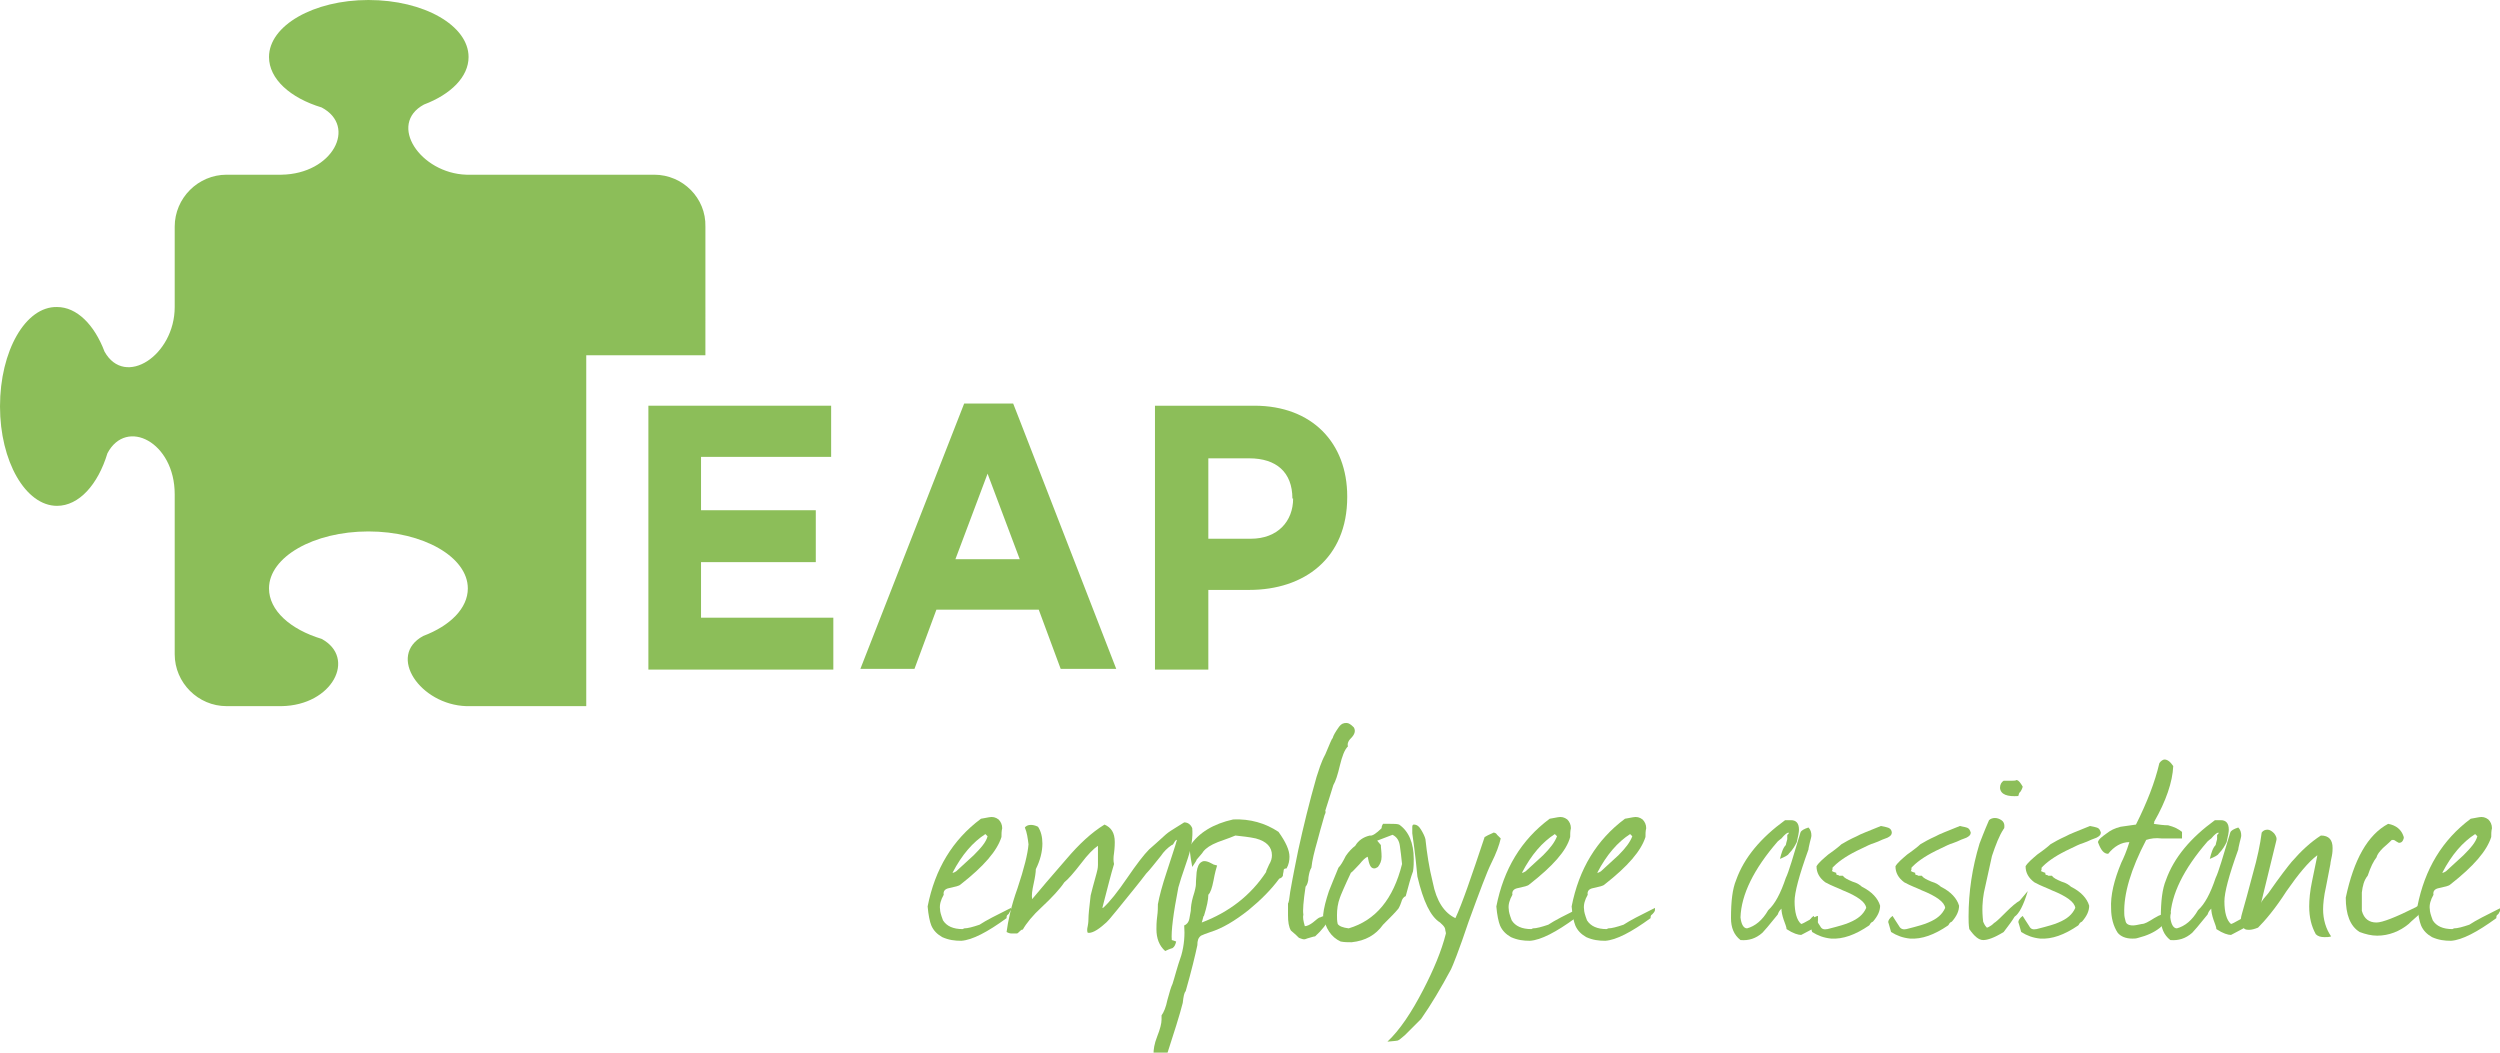 <?xml version="1.0" encoding="utf-8"?>
<!-- Generator: Adobe Illustrator 19.2.1, SVG Export Plug-In . SVG Version: 6.00 Build 0)  -->
<svg version="1.1" id="Layer_1" xmlns="http://www.w3.org/2000/svg" xmlns:xlink="http://www.w3.org/1999/xlink" x="0px" y="0px"
	 viewBox="0 0 342 144" style="enable-background:new 0 0 342 144;" xml:space="preserve">
<style type="text/css">
	.Arched_x0020_Green{fill:url(#SVGID_1_);stroke:#FFFFFF;stroke-width:0.25;stroke-miterlimit:1;}
	.st0{fill:#8CBE59;}
</style>
<linearGradient id="SVGID_1_" gradientUnits="userSpaceOnUse" x1="0" y1="0" x2="0.707" y2="-0.707">
	<stop  offset="0" style="stop-color:#20AC4B"/>
	<stop  offset="0.983" style="stop-color:#19361A"/>
</linearGradient>
<g>
	<g>
		<polygon class="st0" points="95.9,76.9 111.6,76.9 111.6,69.8 95.9,69.8 95.9,62.5 113.7,62.5 113.7,55.5 88.7,55.5 88.7,91.6 
			114,91.6 114,84.5 95.9,84.5 		"/>
		<path class="st0" d="M139.5,57.5l-0.9-2.3h-6.7l-14.2,36.3h7.4l3-8.1h14h0l3,8.1h7.6L139.5,57.5z M130.7,76.5l4.4-11.7l4.4,11.7
			H130.7z"/>
		<path class="st0" d="M171.6,55.5H158v36.1h7.3V80.7h5.6c7.5,0,13.4-4.3,13.4-12.7v-0.1C184.3,60.6,179.5,55.5,171.6,55.5z
			 M176.9,68.2c0,3.1-2.1,5.5-5.8,5.5h-5.8v-11h5.6c3.7,0,5.9,1.9,5.9,5.5V68.2z"/>
		<path class="st0" d="M89.5,23.9H63.8c-6.3-0.2-10.8-6.9-5.8-9.6c3.7-1.4,6.1-3.8,6.1-6.5C64.1,3.5,58,0,50.4,0
			c-7.5,0-13.6,3.5-13.6,7.8c0,3,2.9,5.6,7.2,6.9c4.9,2.6,1.5,9.1-5.5,9.2H31c-3.9,0-7.1,3.2-7.1,7.1v11c0,6.6-6.8,11.1-9.6,6.1
			c-1.4-3.7-3.8-6.1-6.5-6.1C3.5,41.9,0,48,0,55.6c0,7.5,3.5,13.6,7.8,13.6c3,0,5.6-2.9,6.9-7.2c2.6-4.9,9.2-1.5,9.2,5.6v21.9
			c0,3.9,3.2,7.1,7.1,7.1h7.5c7-0.1,10.3-6.6,5.5-9.2c-4.3-1.3-7.2-3.9-7.2-6.9c0-4.3,6.1-7.8,13.6-7.8c7.5,0,13.6,3.5,13.6,7.8
			c0,2.7-2.4,5.1-6.1,6.5c-5,2.7-0.4,9.4,5.9,9.6h16.4v-48h16.3V31C96.6,27.1,93.4,23.9,89.5,23.9z"/>
	</g>
	<g>
		<path class="st0" d="M138,125l-0.1,0.1c-0.2,0.1-0.2,0.3-0.2,0.5c-2.6,1.9-4.7,3-6.2,3.1c-0.9,0-1.7-0.1-2.6-0.5
			c-0.7-0.4-1.2-0.9-1.5-1.6c-0.2-0.5-0.4-1.4-0.5-2.6c1-5.1,3.4-9.1,7.3-12c0.1,0,0.5-0.1,1.1-0.2c0.5-0.1,0.9,0,1.3,0.3
			c0.3,0.3,0.5,0.7,0.5,1.2c-0.1,0.4-0.1,0.8-0.1,1.2c-0.6,1.9-2.4,4-5.6,6.5c-0.2,0.2-0.7,0.3-1.6,0.5c-0.5,0.1-0.8,0.4-0.7,0.9
			c-0.4,0.7-0.6,1.4-0.5,2c0,0.3,0.1,0.7,0.4,1.5c0.5,0.8,1.4,1.2,2.7,1.2l0.2-0.1c0.5,0,1.2-0.2,2.1-0.5c0.9-0.6,2.3-1.3,4.3-2.3
			c0,0.1,0,0.2,0,0.3C138.2,124.6,138.1,124.8,138,125z M135.1,114.4c-0.1-0.1-0.2-0.2-0.3-0.3c-1.7,1.1-3.2,2.8-4.5,5.3
			c0.2,0,0.3-0.1,0.5-0.2c0.8-0.7,1.6-1.5,2.4-2.2C134.2,116,134.9,115.2,135.1,114.4z"/>
		<path class="st0" d="M142,113.1c0.4,0.6,0.6,1.4,0.6,2.3c0,1.1-0.3,2.3-0.9,3.5c0,0.4-0.1,1.1-0.3,2c-0.2,0.9-0.3,1.6-0.2,2.1
			c1-1.2,2.6-3.1,4.7-5.5c1.7-2,3.4-3.6,5.2-4.7c0.9,0.4,1.4,1.1,1.4,2.4c0,0.2,0,0.7-0.1,1.5c-0.1,0.6-0.1,1.1,0,1.5
			c-0.4,1.3-0.9,3.3-1.6,6c0,0,0.1,0,0.1,0c0.9-0.8,2-2.2,3.3-4.1c1.3-1.9,2.3-3.2,3-3.9c1.5-1.3,2.3-2.1,2.6-2.3
			c0.4-0.3,1.1-0.7,2.2-1.4c0.5,0,0.9,0.3,1.1,0.8c0.1,1.2-0.1,2.6-0.6,4.1c-0.8,2.3-1.2,3.6-1.3,4c-0.7,3.6-1,6-0.9,7.2h0
			c0.1,0,0.3,0.1,0.6,0.2c-0.1,0.4-0.2,0.7-0.5,0.9c0,0-0.4,0.1-1,0.4c-0.8-0.7-1.2-1.7-1.2-3c0-0.4,0-0.9,0.1-1.7
			c0.1-0.7,0.1-1.3,0.1-1.7c0.2-1.1,0.6-2.6,1.2-4.4c0.7-2.2,1.2-3.6,1.4-4.4h-0.1c-0.1,0.1-0.2,0.2-0.3,0.4
			c-0.1,0.2-0.2,0.3-0.3,0.3c-0.6,0.4-1.1,0.9-1.5,1.5c-0.9,1.1-1.5,1.9-2,2.4c-0.9,1.2-2.3,2.9-4,5c-0.8,1-1.4,1.7-1.7,1.9
			c-1,0.9-1.8,1.3-2.3,1.2c-0.1-0.2-0.1-0.5,0-0.9c0.1-0.5,0.1-0.9,0.1-1c0-0.5,0.1-1.5,0.3-3.2c0.1-0.5,0.4-1.5,0.8-3
			c0.1-0.4,0.2-0.7,0.2-1.2c0-0.3,0-0.6,0-1c0-0.4,0-0.7,0-0.8c0-0.3,0-0.6,0-0.8c-0.6,0.4-1.4,1.2-2.3,2.4c-1,1.3-1.8,2.2-2.3,2.6
			c-0.6,0.9-1.7,2.1-3.1,3.4c-1.2,1.1-2.1,2.2-2.6,3.1c0-0.1-0.2,0-0.4,0.2c-0.2,0.2-0.3,0.3-0.4,0.3c-0.1,0-0.1,0-0.2,0
			c-0.2,0-0.4,0-0.5,0c-0.3,0-0.5-0.1-0.7-0.2c0.2-1.5,0.6-3.5,1.5-6c0.9-2.7,1.4-4.7,1.5-6c-0.1-0.8-0.2-1.6-0.5-2.3
			C140.5,112.8,141.2,112.7,142,113.1z"/>
		<path class="st0" d="M164.4,126.2c3.7-1.4,6.7-3.7,8.8-6.9c0-0.2,0.2-0.5,0.4-1c0.3-0.5,0.4-0.9,0.4-1.3c0-1.1-0.7-1.9-2.2-2.3
			c-0.9-0.2-1.9-0.3-2.8-0.4c-0.2,0.1-1,0.4-2.4,0.9c-1,0.4-1.6,0.8-2,1.3c-0.1,0.2-0.4,0.5-0.9,1.1c0,0.1-0.2,0.4-0.6,1
			c-0.3-1.6-0.4-2.6-0.3-2.9c1.2-1.8,3.2-3,5.9-3.6c2.3-0.1,4.4,0.5,6.2,1.7c1,1.4,1.5,2.5,1.5,3.4c0,0.5-0.1,1.1-0.4,1.6
			c-0.3,0-0.4,0.1-0.4,0.3c0,0.2-0.1,0.4-0.1,0.7c-0.1,0.2-0.2,0.3-0.5,0.4c-1.1,1.5-2.5,2.9-4.2,4.3c-1.9,1.5-3.6,2.5-5.2,3
			c-0.6,0.2-1.1,0.4-1.3,0.5c-0.4,0.3-0.5,0.7-0.5,1.3c-0.3,1.4-0.8,3.5-1.6,6.3c-0.2,0.2-0.3,0.7-0.4,1.6c-0.4,1.6-1.2,4.1-2.3,7.5
			c-0.1,0-0.4,0-1,0c-0.3,0-0.6-0.1-0.7-0.5c0-0.6,0.1-1.4,0.5-2.4c0.4-1,0.6-1.8,0.6-2.3c0-0.2,0-0.4,0-0.6
			c0.3-0.4,0.6-1.1,0.8-2.1c0.3-1.1,0.5-1.8,0.7-2.2c0.3-0.9,0.6-2.2,1.2-3.9c0.4-1.4,0.5-2.8,0.4-4.1c0.3-0.1,0.6-0.4,0.7-0.9
			c0.1-0.4,0.1-0.7,0.2-1.1c0-0.5,0.1-1.2,0.3-1.9c0.3-0.9,0.4-1.5,0.4-1.7c0-0.1,0-0.6,0.1-1.7c0.1-0.7,0.3-1.2,0.7-1.4
			c0.3-0.2,0.8-0.1,1.5,0.3c0.1,0.1,0.3,0.1,0.6,0.2c-0.1,0.3-0.3,1-0.5,2.1c-0.2,1-0.4,1.6-0.7,1.9c0,0.7-0.2,1.6-0.6,2.9
			C164.6,125.3,164.6,125.6,164.4,126.2z"/>
		<path class="st0" d="M184.8,101c-0.4,0.4-0.5,0.8-0.4,1.1c-0.5,0.5-0.8,1.4-1.1,2.6c-0.3,1.3-0.6,2.2-0.9,2.7
			c-0.2,0.7-0.6,1.9-1.1,3.5c0.1,0.2,0,0.4-0.1,0.6c0,0.1-0.4,1.3-1,3.6c-0.4,1.4-0.7,2.6-0.8,3.6c-0.2,0.3-0.3,0.7-0.4,1.3
			c0,0.6-0.2,1.1-0.4,1.3c-0.3,2-0.4,3.3-0.3,3.8c-0.1,0.4,0,0.9,0.2,1.6c0.3,0,0.7-0.2,1.1-0.5c0.5-0.4,0.8-0.7,1-0.7
			c0.4-0.2,0.8-0.3,1.5-0.2c-0.6,1.1-1.3,2-2.2,2.8c-0.2,0-0.4,0.1-0.8,0.2s-0.5,0.2-0.7,0.2c-0.2,0-0.4-0.1-0.7-0.2
			c-0.6-0.6-1-0.9-1.1-1c-0.3-0.5-0.4-1.2-0.4-2.1c0-0.5,0-1,0-1.6c0.1-0.1,0.2-0.7,0.3-1.6c0.4-2.3,0.8-4.2,1.1-5.7
			c0.7-3.2,1.5-6.5,2.5-10c0.3-0.9,0.6-2,1.2-3.1c0.6-1.4,0.9-2.2,1-2.2c0.1-0.4,0.4-0.9,0.9-1.6c0.3-0.4,0.6-0.5,1-0.5
			c0.3,0,0.6,0.2,1,0.6C185.5,100,185.3,100.5,184.8,101z"/>
		<path class="st0" d="M192.3,122.6c-0.3,0.1-0.5,0.4-0.6,0.8c-0.2,0.6-0.4,0.9-0.4,0.9c-0.4,0.5-1.1,1.2-2.1,2.2
			c-1,1.4-2.4,2.2-4.3,2.4c-0.5,0-1,0-1.5-0.1c-1.3-0.6-2.1-1.8-2.4-3.6c0.1-1,0.4-2.1,0.8-3.3c0.3-0.7,0.7-1.8,1.3-3.2
			c0.3-0.3,0.6-0.8,1-1.6c0.4-0.6,0.9-1.1,1.3-1.4c0.4-0.7,1.1-1.2,2-1.4c0.3,0.1,0.9-0.3,1.6-1c0-0.1,0-0.3,0.2-0.6
			c0.4,0,0.7,0,1,0c0.5,0,0.9,0,1.2,0.1c1.3,0.9,2,2.5,2,4.7c0,0.5,0,1.1-0.1,1.7C193,120,192.7,121.1,192.3,122.6z M191.5,115.7
			c-0.1-0.7-0.4-1.2-1-1.5l-2.1,0.8l0.5,0.6c0,0.4,0.1,0.9,0.1,1.6c0,0.6-0.2,1-0.5,1.4c-0.2,0.1-0.3,0.2-0.5,0.2
			c-0.5,0-0.7-0.5-0.9-1.6c-0.3,0.1-0.7,0.5-1.1,1c-0.6,0.6-0.9,1-1.2,1.2c-0.9,1.9-1.4,3.1-1.5,3.4c-0.3,0.8-0.4,1.6-0.4,2.4
			c0,0.4,0,0.8,0.1,1.2c0.2,0.3,0.7,0.5,1.5,0.6c3.7-1.1,6.1-4,7.3-8.8C191.7,117.2,191.6,116.4,191.5,115.7z"/>
		<path class="st0" d="M198.5,132.6c-1.4,2.6-2.7,4.8-4.1,6.8c-0.5,0.5-1.2,1.2-2.2,2.2c-0.5,0.4-0.8,0.7-0.9,0.7
			c-0.1,0.1-0.6,0.1-1.5,0.2c1.7-1.6,3.3-4,4.9-7.1c1.4-2.7,2.5-5.3,3.1-7.7c0-0.2-0.1-0.4-0.1-0.6c-0.1-0.4-0.4-0.6-0.7-0.9
			c-1.3-0.8-2.3-2.9-3.1-6.3c-0.1-1.1-0.3-3.1-0.7-5.9c0,0.1,0-0.2,0-0.9c0-0.2,0.1-0.3,0.2-0.3c0.4,0,0.7,0.2,1,0.7
			c0.3,0.5,0.5,0.9,0.6,1.3c0.2,1.9,0.5,3.9,1,5.9c0.5,2.6,1.6,4.2,3.1,4.9c0.9-1.9,2.2-5.7,4-11.1c0.7-0.4,1.1-0.5,1.2-0.6
			c0.2,0,0.4,0.1,0.5,0.3l0.5,0.5c-0.2,0.9-0.6,2-1.3,3.4c-0.6,1.2-1.6,3.9-3.1,8C199.6,130,198.7,132.2,198.5,132.6z"/>
		<path class="st0" d="M215.8,125l-0.1,0.1c-0.2,0.1-0.2,0.3-0.2,0.5c-2.6,1.9-4.7,3-6.2,3.1c-0.9,0-1.7-0.1-2.6-0.5
			c-0.7-0.4-1.2-0.9-1.5-1.6c-0.2-0.5-0.4-1.4-0.5-2.6c1-5.1,3.4-9.1,7.3-12c0.1,0,0.5-0.1,1.1-0.2c0.5-0.1,0.9,0,1.3,0.3
			c0.3,0.3,0.5,0.7,0.5,1.2c-0.1,0.4-0.1,0.8-0.1,1.2c-0.5,1.9-2.4,4-5.6,6.5c-0.2,0.2-0.7,0.3-1.6,0.5c-0.5,0.1-0.8,0.4-0.7,0.9
			c-0.4,0.7-0.6,1.4-0.5,2c0,0.3,0.1,0.7,0.4,1.5c0.5,0.8,1.4,1.2,2.7,1.2l0.2-0.1c0.5,0,1.2-0.2,2.1-0.5c0.9-0.6,2.3-1.3,4.3-2.3
			c0,0.1,0,0.2,0,0.3C216.1,124.6,216,124.8,215.8,125z M213,114.4c-0.1-0.1-0.2-0.2-0.3-0.3c-1.7,1.1-3.2,2.8-4.5,5.3
			c0.2,0,0.3-0.1,0.5-0.2c0.8-0.7,1.6-1.5,2.4-2.2C212.1,116,212.7,115.2,213,114.4z"/>
		<path class="st0" d="M226.1,125l-0.1,0.1c-0.2,0.1-0.2,0.3-0.2,0.5c-2.6,1.9-4.7,3-6.2,3.1c-0.9,0-1.7-0.1-2.6-0.5
			c-0.7-0.4-1.2-0.9-1.5-1.6c-0.2-0.5-0.4-1.4-0.5-2.6c1-5.1,3.4-9.1,7.3-12c0.1,0,0.5-0.1,1.1-0.2c0.5-0.1,0.9,0,1.3,0.3
			c0.3,0.3,0.5,0.7,0.5,1.2c-0.1,0.4-0.1,0.8-0.1,1.2c-0.6,1.9-2.4,4-5.6,6.5c-0.2,0.2-0.7,0.3-1.6,0.5c-0.5,0.1-0.8,0.4-0.7,0.9
			c-0.4,0.7-0.6,1.4-0.5,2c0,0.3,0.1,0.7,0.4,1.5c0.5,0.8,1.4,1.2,2.7,1.2l0.2-0.1c0.5,0,1.2-0.2,2.1-0.5c0.9-0.6,2.3-1.3,4.3-2.3
			c0,0.1,0,0.2,0,0.3C226.4,124.6,226.3,124.8,226.1,125z M223.3,114.4c-0.1-0.1-0.2-0.2-0.3-0.3c-1.7,1.1-3.2,2.8-4.5,5.3
			c0.2,0,0.3-0.1,0.5-0.2c0.8-0.7,1.6-1.5,2.4-2.2C222.4,116,223,115.2,223.3,114.4z"/>
		<path class="st0" d="M248.1,127c-0.4,0.2-0.9,0.5-1.7,0.9c-0.4,0-1.1-0.2-2-0.8c0-0.3-0.2-0.7-0.4-1.3c-0.2-0.6-0.3-1.1-0.3-1.5
			c-0.3,0.3-0.4,0.5-0.5,0.8c-1.2,1.5-1.9,2.3-2.1,2.5c-0.9,0.8-1.9,1.1-3,1c-0.9-0.7-1.3-1.7-1.3-3c0-2.3,0.2-4,0.7-5.2
			c1.1-3.1,3.4-5.8,6.7-8.2h0.8c0.7,0,1.1,0.4,1.1,1.3c0,0.3-0.1,0.9-0.3,1.7c-0.2,0.4-0.5,1-1.1,1.6c-0.1,0.2-0.5,0.4-1.2,0.7
			c0.2-0.8,0.4-1.5,0.8-1.9c0-0.1,0.1-0.4,0.2-0.8c0-0.1,0-0.2,0-0.3c0-0.1,0-0.2,0-0.3c0.2-0.1,0.2-0.2,0.2-0.3
			c-0.2,0-0.5,0.2-1,0.8c-0.1,0.1-0.3,0.2-0.5,0.4c-3.3,3.8-5,7.3-5.1,10.4c0.1,0.9,0.4,1.5,0.9,1.5c1.1-0.3,2.1-1.1,2.9-2.5
			c0.9-0.8,1.7-2.3,2.4-4.4c0.4-0.8,1-2.9,2-6.2c0.1-0.3,0.5-0.5,1.1-0.7c0.3,0.3,0.4,0.7,0.4,1.1c0,0.2-0.1,0.5-0.2,0.9
			c-0.1,0.5-0.2,0.8-0.2,1c-1.3,3.6-1.9,5.9-1.9,7.1c0,1.5,0.3,2.6,0.9,3.1c0.1,0,0.5-0.2,1.2-0.6c0.6-0.3,0.9-0.5,1.1-0.5
			c0,0.2,0,0.3,0,0.5C248.7,126.4,248.5,126.8,248.1,127z"/>
		<path class="st0" d="M250.6,119.2c0.2,0,0.2,0,0.2,0C250.8,119.2,250.7,119.3,250.6,119.2l0.6,0.2c0,0.2,0,0.3,0.2,0.3
			c0,0,0.1,0,0.2,0.1c0.1,0,0.1,0,0.2,0h0.3c0.2,0.3,0.6,0.5,1.3,0.8c0.7,0.2,1.1,0.5,1.3,0.7c1.4,0.7,2.2,1.6,2.5,2.6
			c0,0.7-0.3,1.4-1,2.2c-0.1,0-0.2,0.1-0.3,0.2c-0.1,0.2-0.2,0.3-0.2,0.3c-1.9,1.3-3.6,1.9-5.2,1.8c-1-0.1-1.8-0.4-2.6-0.9
			c-0.3-1-0.4-1.5-0.4-1.3c0-0.3,0.2-0.6,0.6-0.9c0.1,0.2,0.4,0.6,0.9,1.4c0.2,0.4,0.5,0.5,1,0.4c1.6-0.4,2.6-0.7,3-0.9
			c1.2-0.5,1.9-1.1,2.3-2c-0.1-0.8-1.2-1.6-3.2-2.4c-0.6-0.3-1.5-0.6-2.4-1.1c-0.8-0.6-1.2-1.3-1.2-2.2c0.3-0.5,0.9-1,1.6-1.6
			c1-0.7,1.6-1.2,1.8-1.4c0.5-0.3,1.2-0.7,2.1-1.1c0.5-0.3,1.6-0.7,3.3-1.4c0.6,0.1,0.9,0.2,0.9,0.2c0.4,0.1,0.6,0.4,0.6,0.7
			c0,0.3-0.2,0.5-0.6,0.7c-0.2,0.1-0.6,0.2-1,0.4c-0.4,0.2-0.8,0.3-1,0.4c-0.1,0-0.8,0.3-2.2,1c-1.6,0.8-2.7,1.6-3.4,2.4
			C250.8,118.7,250.7,118.9,250.6,119.2L250.6,119.2z"/>
		<path class="st0" d="M261.4,119.2c0.2,0,0.2,0,0.2,0C261.6,119.2,261.5,119.3,261.4,119.2l0.6,0.2c0,0.2,0,0.3,0.2,0.3
			c0,0,0.1,0,0.2,0.1c0.1,0,0.1,0,0.2,0h0.3c0.2,0.3,0.6,0.5,1.3,0.8c0.7,0.2,1.1,0.5,1.3,0.7c1.4,0.7,2.2,1.6,2.5,2.6
			c0,0.7-0.3,1.4-1,2.2c-0.1,0-0.2,0.1-0.3,0.2c-0.1,0.2-0.2,0.3-0.2,0.3c-1.9,1.3-3.6,1.9-5.2,1.8c-1-0.1-1.8-0.4-2.6-0.9
			c-0.3-1-0.4-1.5-0.4-1.3c0-0.3,0.2-0.6,0.6-0.9c0.1,0.2,0.4,0.6,0.9,1.4c0.2,0.4,0.6,0.5,1,0.4c1.6-0.4,2.6-0.7,3-0.9
			c1.2-0.5,1.9-1.1,2.3-2c-0.1-0.8-1.2-1.6-3.2-2.4c-0.6-0.3-1.5-0.6-2.4-1.1c-0.8-0.6-1.2-1.3-1.2-2.2c0.3-0.5,0.9-1,1.6-1.6
			c1-0.7,1.6-1.2,1.8-1.4c0.5-0.3,1.2-0.7,2.1-1.1c0.5-0.3,1.6-0.7,3.3-1.4c0.6,0.1,0.9,0.2,0.9,0.2c0.4,0.1,0.5,0.4,0.6,0.7
			c0,0.3-0.2,0.5-0.6,0.7c-0.2,0.1-0.6,0.2-1,0.4c-0.4,0.2-0.8,0.3-1,0.4c-0.1,0-0.8,0.3-2.2,1c-1.6,0.8-2.7,1.6-3.4,2.4
			C261.6,118.7,261.5,118.9,261.4,119.2L261.4,119.2z"/>
		<path class="st0" d="M275.6,125.4c-0.3,0.5-0.8,1.2-1.5,2.1c-1.3,0.8-2.2,1.1-2.8,1.1c-0.6,0-1.2-0.5-1.9-1.5
			c-0.1-0.6-0.1-1.2-0.1-1.7c0-3.4,0.5-6.7,1.5-10c0.2-0.5,0.6-1.6,1.3-3.2c0.2-0.2,0.5-0.3,0.8-0.3c0.3,0,0.6,0.1,0.9,0.3
			c0.3,0.2,0.4,0.5,0.4,0.8c0,0.2,0,0.3-0.1,0.4c-0.6,0.9-1.1,2.2-1.6,3.7l-1.1,5c-0.2,1.1-0.3,2.4-0.1,4c0.1,0.2,0.2,0.5,0.5,0.8
			c0.1,0,0.3-0.1,0.6-0.3c0.3-0.2,0.4-0.4,0.5-0.4c0.4-0.3,0.9-0.8,1.6-1.5c0.7-0.7,1.3-1.2,1.8-1.5l1.1-1.3
			C276.8,123.9,276.2,125,275.6,125.4z M276.4,108.3l-0.1,0.1c-0.1,0.1-0.1,0.2-0.2,0.5c-1.5,0.1-2.4-0.2-2.5-1.1
			c0-0.5,0.2-0.8,0.5-1c0.1,0,0.5,0,1.2,0c0.2,0,0.4,0,0.6-0.1c0.3,0.1,0.5,0.4,0.8,0.9C276.7,107.7,276.6,108,276.4,108.3z"/>
		<path class="st0" d="M279.2,119.2c0.2,0,0.2,0,0.2,0C279.4,119.2,279.4,119.3,279.2,119.2l0.6,0.2c0,0.2,0,0.3,0.2,0.3
			c0,0,0.1,0,0.2,0.1c0.1,0,0.1,0,0.2,0h0.3c0.2,0.3,0.6,0.5,1.3,0.8c0.7,0.2,1.1,0.5,1.3,0.7c1.4,0.7,2.2,1.6,2.5,2.6
			c0,0.7-0.3,1.4-1,2.2c-0.1,0-0.2,0.1-0.3,0.2c-0.1,0.2-0.2,0.3-0.2,0.3c-1.9,1.3-3.6,1.9-5.2,1.8c-1-0.1-1.8-0.4-2.6-0.9
			c-0.3-1-0.4-1.5-0.4-1.3c0-0.3,0.2-0.6,0.6-0.9c0.1,0.2,0.4,0.6,0.9,1.4c0.2,0.4,0.5,0.5,1,0.4c1.6-0.4,2.6-0.7,3-0.9
			c1.2-0.5,1.9-1.1,2.3-2c-0.1-0.8-1.2-1.6-3.2-2.4c-0.6-0.3-1.5-0.6-2.4-1.1c-0.8-0.6-1.2-1.3-1.2-2.2c0.3-0.5,0.9-1,1.6-1.6
			c1-0.7,1.6-1.2,1.8-1.4c0.5-0.3,1.2-0.7,2.1-1.1c0.5-0.3,1.6-0.7,3.3-1.4c0.6,0.1,0.9,0.2,0.9,0.2c0.4,0.1,0.5,0.4,0.6,0.7
			c0,0.3-0.2,0.5-0.6,0.7c-0.2,0.1-0.6,0.2-1,0.4c-0.4,0.2-0.8,0.3-1,0.4c-0.1,0-0.8,0.3-2.2,1c-1.6,0.8-2.7,1.6-3.4,2.4
			C279.4,118.7,279.3,118.9,279.2,119.2L279.2,119.2z"/>
		<path class="st0" d="M294.6,112.7c0.7,0.1,1.4,0.2,2,0.2c0.8,0.2,1.4,0.5,1.9,0.9l0,0.9c-0.5,0-1.4,0-2.8,0
			c-0.8-0.1-1.5,0-2.1,0.2c-2.1,4-3.1,7.4-3,10.1c0,0.4,0.1,0.7,0.2,1.1c0.1,0.3,0.4,0.5,1,0.5c0.3,0,0.7-0.1,1.2-0.2
			c0.4,0,0.9-0.3,1.7-0.8c0.8-0.5,1.5-0.7,2.3-0.8c-0.6,1.7-2.1,2.9-4.5,3.5c-0.3,0.1-0.5,0.1-0.8,0.1c-0.9,0-1.6-0.3-2-0.8
			c-0.6-0.9-0.9-2.1-0.9-3.3c-0.1-1.8,0.4-3.9,1.4-6.3c0.3-0.6,0.7-1.5,1.1-2.8c-1.1,0-2.1,0.6-2.9,1.6c-0.6,0-1-0.5-1.4-1.6
			c0.1-0.4,0.5-0.7,1.2-1.2c0.5-0.4,1.1-0.7,1.9-0.9c0.7-0.1,1.4-0.2,2.1-0.3c1.5-3,2.6-5.8,3.2-8.4c0.2-0.3,0.5-0.5,0.7-0.5
			c0.4,0,0.8,0.3,1.2,0.9c-0.1,2.2-1,4.8-2.6,7.6C294.7,112.6,294.7,112.7,294.6,112.7z"/>
		<path class="st0" d="M306.9,127c-0.4,0.2-0.9,0.5-1.7,0.9c-0.4,0-1.1-0.2-2-0.8c0-0.3-0.2-0.7-0.4-1.3c-0.2-0.6-0.3-1.1-0.3-1.5
			c-0.3,0.3-0.4,0.5-0.5,0.8c-1.2,1.5-1.9,2.3-2.1,2.5c-0.9,0.8-1.9,1.1-3,1c-0.9-0.7-1.3-1.7-1.3-3c0-2.3,0.2-4,0.7-5.2
			c1.1-3.1,3.4-5.8,6.7-8.2h0.8c0.7,0,1.1,0.4,1.1,1.3c0,0.3-0.1,0.9-0.3,1.7c-0.2,0.4-0.5,1-1.1,1.6c-0.1,0.2-0.5,0.4-1.2,0.7
			c0.2-0.8,0.4-1.5,0.8-1.9c0-0.1,0.1-0.4,0.2-0.8c0-0.1,0-0.2,0-0.3c0-0.1,0-0.2,0-0.3c0.2-0.1,0.2-0.2,0.2-0.3
			c-0.2,0-0.5,0.2-1,0.8c-0.1,0.1-0.3,0.2-0.5,0.4c-3.3,3.8-5,7.3-5.1,10.4c0.1,0.9,0.4,1.5,0.9,1.5c1.1-0.3,2.1-1.1,2.9-2.5
			c0.9-0.8,1.7-2.3,2.4-4.4c0.4-0.8,1-2.9,2-6.2c0.1-0.3,0.5-0.5,1.1-0.7c0.3,0.3,0.4,0.7,0.4,1.1c0,0.2-0.1,0.5-0.2,0.9
			c-0.1,0.5-0.2,0.8-0.2,1c-1.3,3.6-1.9,5.9-1.9,7.1c0,1.5,0.3,2.6,0.9,3.1c0.1,0,0.5-0.2,1.2-0.6c0.6-0.3,0.9-0.5,1.1-0.5
			c0,0.2,0,0.3,0,0.5C307.4,126.4,307.2,126.8,306.9,127z"/>
		<path class="st0" d="M318.8,118.2c-0.2,1.1-0.4,2.1-0.6,3.1c-0.3,1.3-0.4,2.4-0.4,3.1c0,1.4,0.4,2.7,1.1,3.7
			c-0.3,0.1-0.6,0.1-0.9,0.1c-0.5,0-0.9-0.1-1.2-0.4c-0.6-1.1-0.9-2.3-0.9-3.8c0-0.9,0.1-2.1,0.4-3.5l0.7-3.4l0-0.1
			c-1.2,0.9-2.6,2.6-4.2,4.9c-1.6,2.5-3,4.1-3.9,5c-0.5,0.2-0.9,0.3-1.2,0.3c-0.2,0-0.4,0-0.6-0.1c-0.6-0.4-0.7-1.1-0.4-2.1
			c0.4-1.4,0.9-3.2,1.5-5.5c0.6-2.1,1-4,1.2-5.6c0.2-0.3,0.5-0.4,0.8-0.4c0.3,0,0.6,0.2,0.9,0.5c0.3,0.4,0.4,0.7,0.3,1l-2.1,8.6
			c0.1-0.4,0.5-0.8,1-1.4c1.6-2.3,2.7-3.7,3.2-4.3c1.3-1.5,2.6-2.7,4-3.6c1.1,0,1.6,0.6,1.6,1.7c0,0.2,0,0.6-0.1,1.1
			C318.9,117.6,318.8,118,318.8,118.2z"/>
		<path class="st0" d="M330.6,125.4c-0.2,0.2-0.6,0.5-1.1,1c-1.2,1-2.7,1.6-4.3,1.6c-0.8,0-1.6-0.2-2.4-0.5
			c-1.3-0.8-1.9-2.4-1.9-4.7c1.1-5.2,3-8.6,5.8-10.1c1.1,0.2,1.8,0.8,2.1,1.7c0.1,0.2,0,0.4-0.1,0.6c-0.1,0.2-0.3,0.3-0.5,0.3
			c-0.1,0-0.2-0.1-0.4-0.2c-0.1-0.1-0.3-0.2-0.4-0.2c-0.1,0-0.1,0-0.2,0c-0.1,0.1-0.5,0.5-1.2,1.1c-0.5,0.5-0.8,0.9-0.9,1.3
			c-0.4,0.5-0.8,1.3-1.2,2.5c-0.5,0.6-0.7,1.4-0.8,2.3v2.5c0.3,1.1,1,1.6,2,1.6c0.8,0,2.6-0.7,5.4-2.1l0,0c0.2-0.2,0.5-0.2,0.9-0.1
			C331.3,124.5,331.1,125,330.6,125.4z"/>
		<path class="st0" d="M341.8,125l-0.1,0.1c-0.2,0.1-0.2,0.3-0.2,0.5c-2.6,1.9-4.7,3-6.2,3.1c-0.9,0-1.7-0.1-2.6-0.5
			c-0.7-0.4-1.2-0.9-1.5-1.6c-0.2-0.5-0.4-1.4-0.5-2.6c1-5.1,3.4-9.1,7.3-12c0.1,0,0.5-0.1,1.1-0.2c0.5-0.1,0.9,0,1.3,0.3
			c0.3,0.3,0.5,0.7,0.5,1.2c-0.1,0.4-0.1,0.8-0.1,1.2c-0.6,1.9-2.4,4-5.6,6.5c-0.2,0.2-0.7,0.3-1.6,0.5c-0.5,0.1-0.8,0.4-0.7,0.9
			c-0.4,0.7-0.6,1.4-0.5,2c0,0.3,0.1,0.7,0.4,1.5c0.5,0.8,1.4,1.2,2.7,1.2l0.2-0.1c0.5,0,1.2-0.2,2.1-0.5c0.9-0.6,2.3-1.3,4.3-2.3
			c0,0.1,0,0.2,0,0.3C342,124.6,341.9,124.8,341.8,125z M338.9,114.4c-0.1-0.1-0.2-0.2-0.3-0.3c-1.7,1.1-3.2,2.8-4.5,5.3
			c0.2,0,0.3-0.1,0.5-0.2c0.8-0.7,1.6-1.5,2.4-2.2C338,116,338.7,115.2,338.9,114.4z"/>
	</g>
</g>
</svg>
